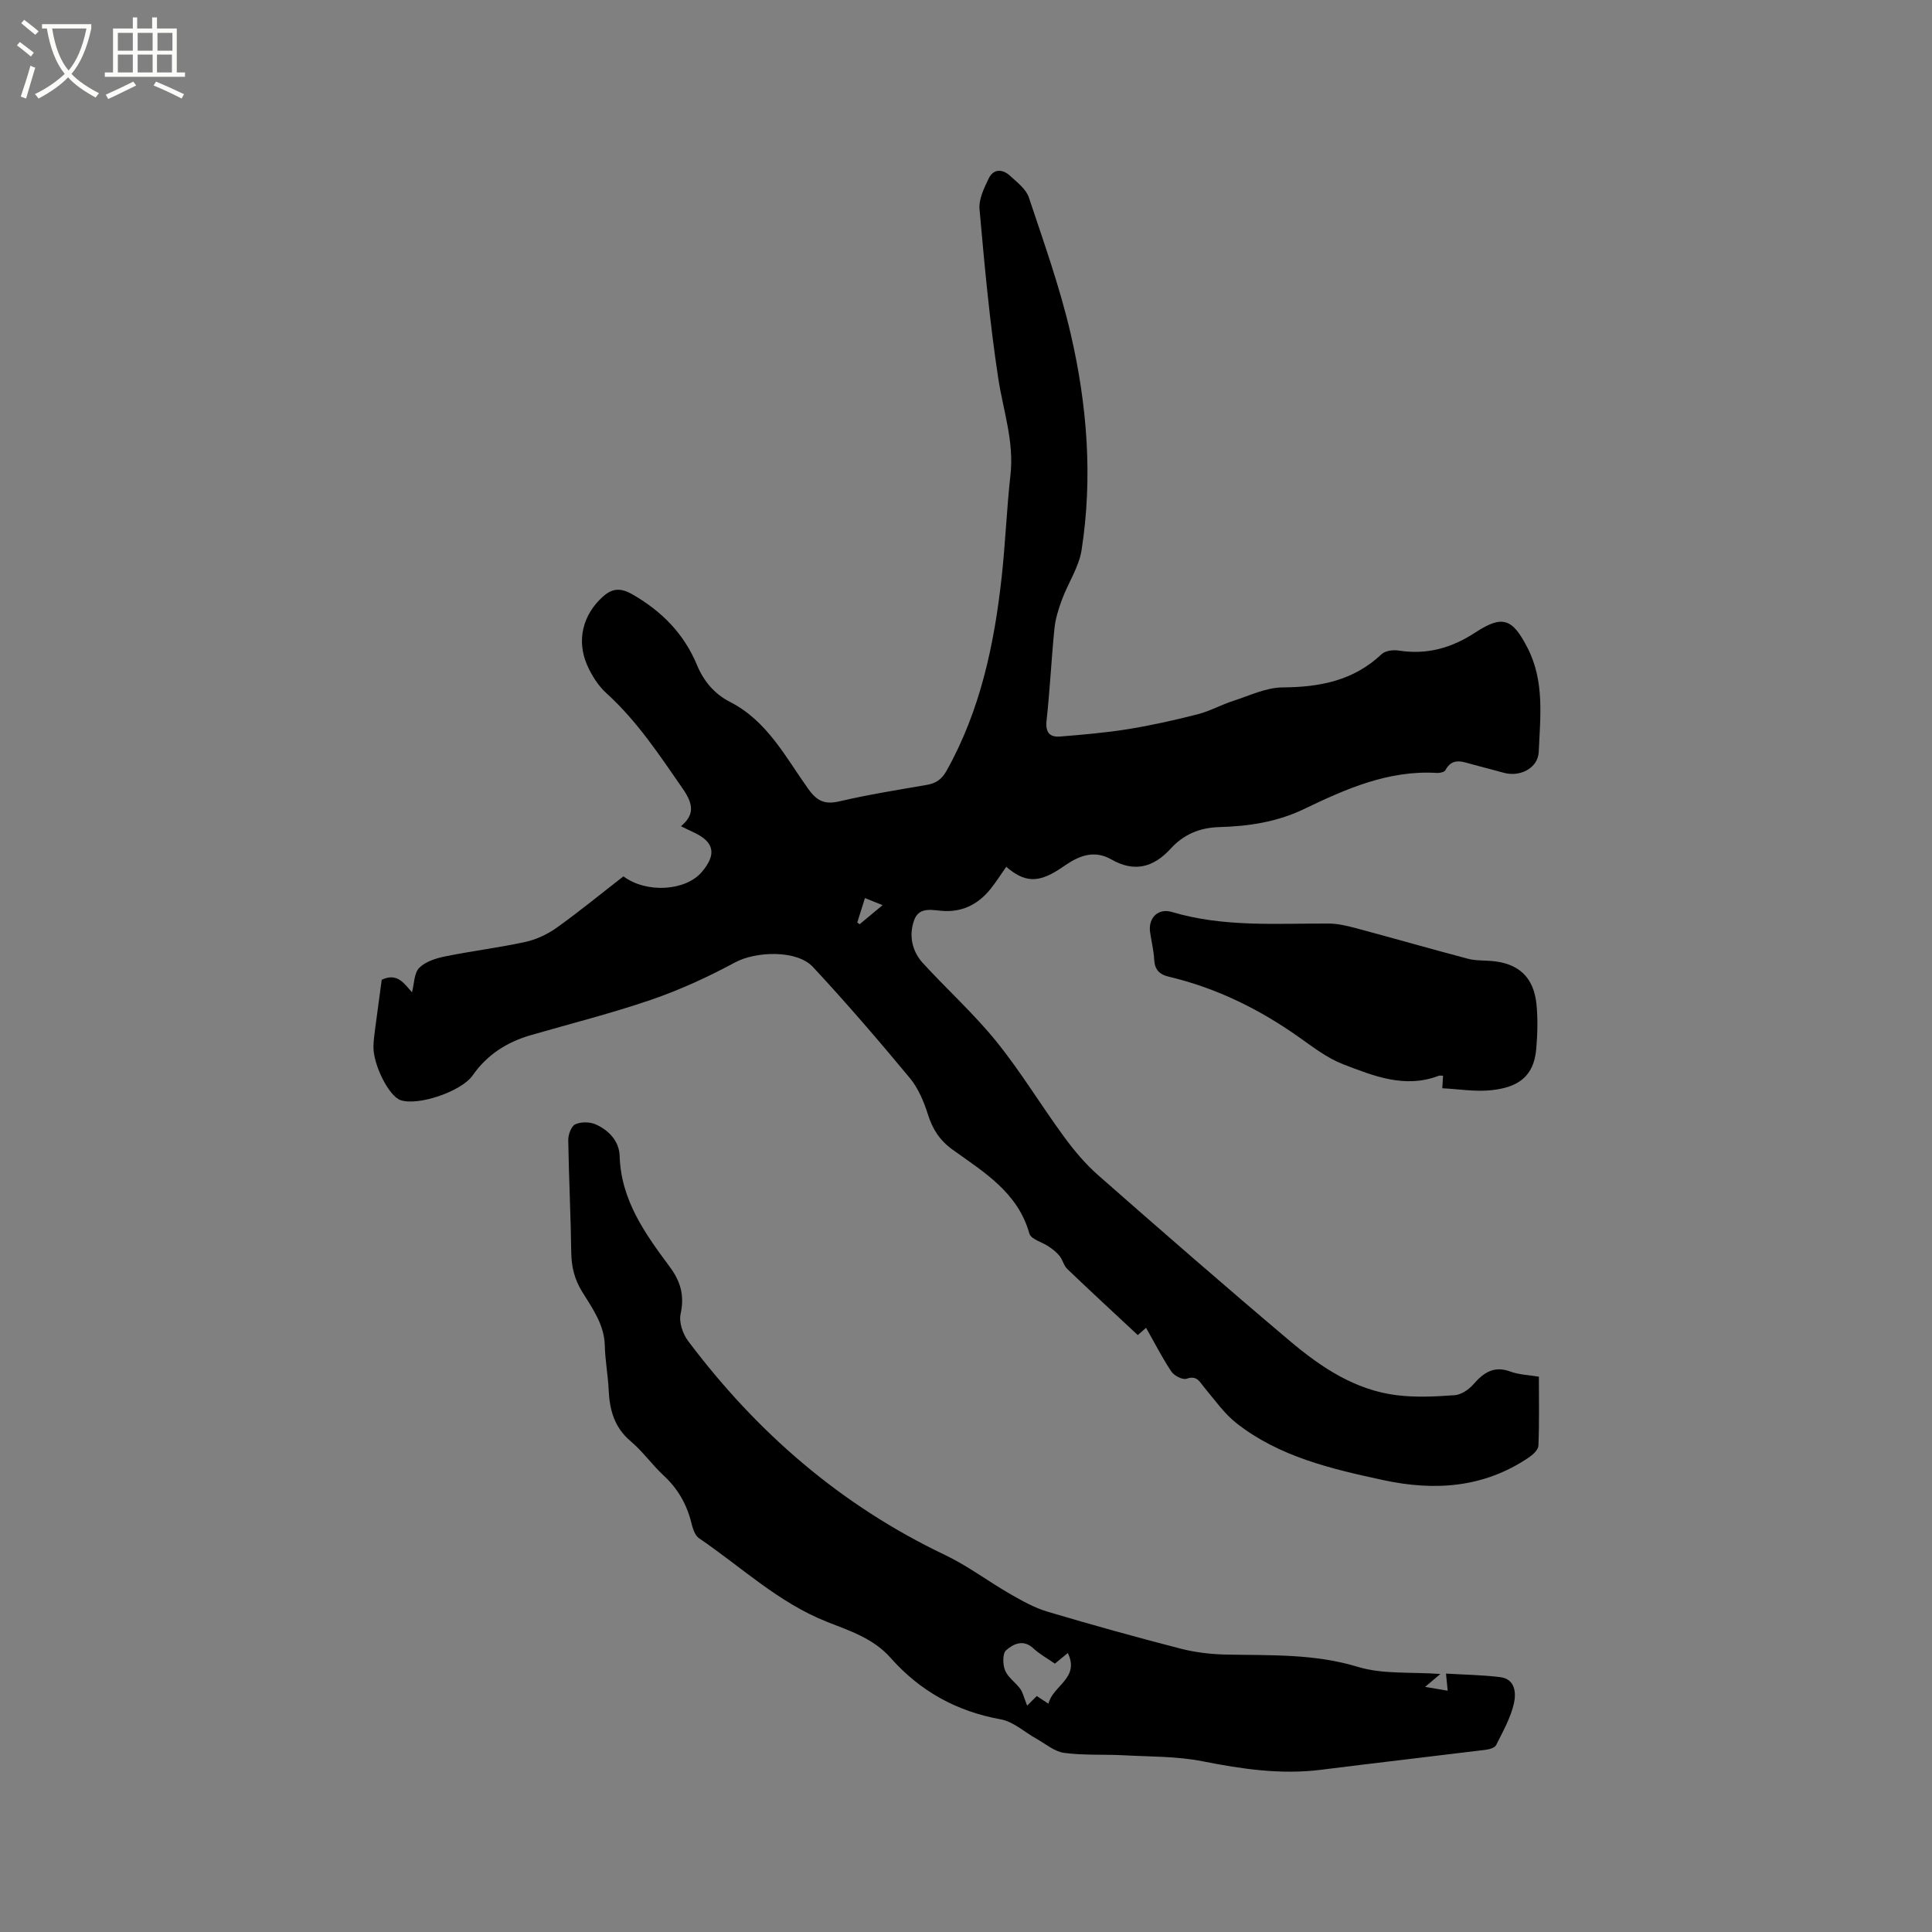 <svg enable-background="new 0 0 400 400" viewBox="0 0 400 400" xmlns="http://www.w3.org/2000/svg"><rect x="0" y="0" width="400" height="400" fill="#808080" stroke="none"/><path d="m6.4 11.7c-1-.8-1.9-1.6-2.9-2.3l.6-.7c.9.7 1.9 1.4 2.9 2.2zm-2.1 8.3c.7-2.1 1.4-4.2 2-6.4.2.1.6.3 1 .4-.7 2.3-1.3 4.4-1.9 6.4zm3-12.8c-1.1-.9-2.1-1.7-2.9-2.4l.6-.7c1 .8 2 1.5 3 2.4zm1.4-1.3v-.9h10.2v.9c-.9 4.2-2.3 7.3-4.1 9.4 1.3 1.4 3.2 2.7 5.7 4-.2.2-.4.5-.7.9-2.5-1.4-4.4-2.7-5.7-4.2-1.4 1.5-3.5 3-6.1 4.4 0 0 0 0-.1-.1-.3-.4-.5-.7-.7-.8 2.7-1.3 4.7-2.8 6.2-4.2-1.8-2.2-3-5.3-3.7-9.4zm9.2 0h-7.1c.6 3.8 1.7 6.7 3.4 8.7 1.7-2 2.9-4.8 3.7-8.7z" fill="#fbfcfa"/><path d="m31.6 3.6h.9v2.3h4.1v9.1h1.7v.9h-16.6v-.9h1.7v-9.1h4.1v-2.3h.9v2.3h3.1v-2.3zm-4 13.3.6.8c-1.9.9-3.8 1.9-5.8 2.8-.2-.3-.3-.6-.5-.9 2-.9 3.9-1.8 5.7-2.7zm-3.2-10.1v3.7h3.1v-3.7zm0 4.5v3.7h3.1v-3.7zm4.1-4.5v3.7h3.1v-3.7zm0 4.5v3.7h3.1v-3.7zm9.1 9.1c-2.1-1.1-4.1-2-5.8-2.7l.5-.8c2.2.9 4.1 1.8 5.8 2.6zm-1.9-13.6h-3.1v3.7h3.1zm-3.2 4.5v3.7h3.1v-3.7z" fill="#fbfcfa"/><path d="m208.33 179.46c-1.1 1.56-2.11 3.18-3.3 4.65-2.4 2.95-5.46 4.63-9.37 4.51-2.35-.07-5.31-1.13-6.4 1.9-1.12 3.12-.47 6.39 1.83 8.9 5.02 5.47 10.57 10.49 15.22 16.24 5.04 6.24 9.21 13.17 13.96 19.66 2.1 2.87 4.44 5.66 7.1 8 13.14 11.55 26.33 23.04 39.69 34.32 6.43 5.43 13.46 10.14 22.09 11.22 3.95.49 8.03.29 12.02 0 1.35-.1 2.91-1.14 3.84-2.21 2.13-2.44 4.27-3.96 7.71-2.68 1.75.65 3.73.7 5.89 1.06 0 4.79.1 9.55-.1 14.29-.04.87-1.17 1.89-2.05 2.48-9.32 6.26-19.44 6.94-30.17 4.62-10.72-2.32-21.35-4.8-30.2-11.69-2.59-2.01-4.55-4.85-6.7-7.4-1-1.19-1.53-2.65-3.72-1.88-.81.28-2.56-.61-3.14-1.47-1.91-2.86-3.48-5.96-5.25-9.07-.27.24-.93.81-1.72 1.5-4.87-4.55-9.78-9.07-14.6-13.69-.72-.69-.94-1.88-1.59-2.69-.6-.75-1.4-1.37-2.2-1.92-1.36-.94-3.71-1.52-4.05-2.71-2.39-8.55-9.43-12.72-15.9-17.38-2.65-1.91-4.14-4.22-5.1-7.28-.84-2.67-2.01-5.45-3.77-7.57-6.49-7.82-13.12-15.53-20.04-22.97-3.34-3.59-11.85-3.25-16.13-.94-5.56 3-11.37 5.67-17.34 7.72-8.2 2.82-16.64 4.93-24.98 7.35-4.93 1.43-9.03 4.05-12.01 8.33-2.34 3.34-11.34 6.37-14.95 5.1-2.42-.86-5.71-7.42-5.58-11.23.04-1.16.19-2.32.34-3.48.45-3.44.93-6.89 1.37-10.2 3.32-1.58 4.74.94 6.27 2.59.47-1.76.42-3.98 1.51-5.07 1.3-1.31 3.5-1.98 5.42-2.37 5.5-1.12 11.09-1.79 16.56-2.99 2.28-.5 4.59-1.59 6.5-2.96 4.73-3.38 9.23-7.08 13.78-10.61 4.76 3.55 12.85 3.04 16.21-.88 3.16-3.69 2.61-6.28-1.73-8.26-.83-.38-1.65-.8-2.56-1.24 2.63-2.21 2.75-4.32.42-7.69-4.82-6.96-9.47-14.05-15.83-19.82-1.74-1.58-3.13-3.78-4.06-5.95-2.17-5.07-.84-10.29 3.22-14 1.88-1.71 3.57-2.04 6.18-.55 6.11 3.51 10.69 8.15 13.39 14.65 1.38 3.33 3.6 5.97 6.84 7.63 7.69 3.93 11.48 11.4 16.17 17.98 1.81 2.54 3.42 3.31 6.47 2.6 5.98-1.4 12.05-2.36 18.11-3.41 1.91-.33 3.09-1.16 4.08-2.93 6.97-12.46 9.86-26.07 11.4-40.05.78-7.05 1.04-14.17 1.83-21.22.77-6.91-1.52-13.33-2.53-19.97-1.77-11.61-2.84-23.33-3.88-35.02-.18-2.05.93-4.36 1.89-6.34 1.01-2.09 2.88-2 4.45-.56 1.45 1.34 3.29 2.73 3.87 4.46 3.11 9.32 6.43 18.63 8.65 28.18 3.42 14.74 4.62 29.77 2.27 44.83-.55 3.53-2.77 6.78-4.05 10.23-.72 1.95-1.37 3.99-1.57 6.04-.64 6.33-.93 12.69-1.63 19.01-.27 2.47.62 3.51 2.83 3.33 4.73-.39 9.48-.79 14.17-1.55 4.8-.78 9.57-1.85 14.29-3.06 2.51-.64 4.85-1.96 7.33-2.76 3.38-1.09 6.82-2.77 10.25-2.8 7.72-.05 14.69-1.39 20.51-6.89.75-.71 2.38-.92 3.51-.74 5.85.91 10.92-.49 15.91-3.76 5.67-3.71 7.69-2.8 10.78 3.21 3.55 6.89 2.63 14.28 2.32 21.53-.14 3.32-3.81 5.22-7.1 4.36-2.15-.56-4.29-1.17-6.45-1.72-2.09-.53-4.28-1.64-5.78 1.15-.21.39-1.13.6-1.71.57-10.03-.62-18.87 3.29-27.55 7.47-5.62 2.71-11.54 3.57-17.54 3.74-4.17.11-7.44 1.58-10.08 4.47-3.61 3.94-7.56 4.92-12.27 2.23-3.42-1.95-6.47-.88-9.41 1.11-.53.36-1.05.71-1.59 1.06-4.27 2.71-7.05 2.55-10.77-.65zm-30.84 11.53c.16.12.33.24.49.36 1.44-1.2 2.88-2.39 4.75-3.95-1.54-.61-2.53-1.01-3.65-1.46-.6 1.91-1.1 3.48-1.59 5.05z"/><path d="m298.22 346.58c-1.18 1-1.94 1.64-3.17 2.67 1.82.31 3.1.52 4.68.79-.13-1.32-.23-2.31-.35-3.54 3.84.23 7.55.28 11.21.73 3.2.39 3.3 3.41 2.86 5.39-.67 3.03-2.29 5.86-3.69 8.68-.28.56-1.4.88-2.18.98-11.34 1.4-22.7 2.7-34.04 4.13-8.33 1.05-16.41-.14-24.58-1.76-5.32-1.05-10.89-.94-16.35-1.24-4.11-.22-8.26.05-12.32-.5-1.99-.27-3.81-1.87-5.69-2.91-2.47-1.37-4.78-3.56-7.41-4.03-9.16-1.65-16.72-5.85-22.82-12.75-3.55-4.01-8.45-5.58-13.13-7.43-10.05-3.96-17.79-11.39-26.52-17.32-.89-.6-1.32-2.12-1.61-3.3-.96-3.8-2.8-6.98-5.7-9.67-2.41-2.23-4.33-5-6.83-7.1-3.39-2.86-4.37-6.47-4.56-10.61-.14-3.07-.73-6.12-.8-9.18-.1-4.42-2.61-7.77-4.74-11.25-1.56-2.55-2.17-5.13-2.21-8.08-.1-7.74-.5-15.47-.62-23.21-.02-1.14.61-2.89 1.45-3.29 1.17-.55 3.01-.53 4.22.01 2.74 1.21 4.88 3.5 4.97 6.52.27 9.19 5.29 16.13 10.4 23.01 2.24 3.02 3.05 5.96 2.22 9.73-.37 1.68.44 4.1 1.54 5.56 14.22 18.95 31.65 34.06 53.18 44.32 4.74 2.26 9 5.5 13.58 8.13 2.45 1.4 4.98 2.82 7.66 3.62 9.13 2.72 18.31 5.26 27.54 7.65 3.03.78 6.23 1.16 9.37 1.23 9.19.19 18.3-.21 27.37 2.55 5.14 1.57 10.92 1.02 17.07 1.47zm-85.56 6.55c.49-.48 1.24-1.23 1.99-1.98.53.35 1.28.84 2.42 1.58.91-3.78 6.54-5.26 4.01-10.49-1 .82-1.79 1.46-2.68 2.2-1.55-1.08-3.16-1.96-4.45-3.16-2.11-1.97-4.17-.9-5.64.38-.76.66-.72 2.96-.22 4.18.59 1.45 2.15 2.47 3.13 3.8.54.74.74 1.73 1.44 3.49z"/><path d="m298.61 225.31c.06-1.05.11-1.75.16-2.59-.34 0-.65-.08-.9.01-7.01 2.68-13.47.04-19.79-2.39-3.3-1.27-6.25-3.56-9.18-5.63-8.2-5.8-17.06-10.15-26.85-12.48-2.08-.49-2.98-1.49-3.09-3.61-.1-1.89-.59-3.76-.85-5.65-.4-2.92 1.65-5.01 4.53-4.15 10.68 3.18 21.59 2.35 32.48 2.39 1.96.01 3.96.52 5.88 1.03 7.65 2.05 15.27 4.24 22.92 6.26 1.51.4 3.15.33 4.74.45 5.69.42 8.91 3.32 9.46 9.05.29 3.04.2 6.14-.06 9.19-.5 5.76-3.83 7.94-9.27 8.52-3.3.36-6.69-.22-10.18-.4z"/></svg>